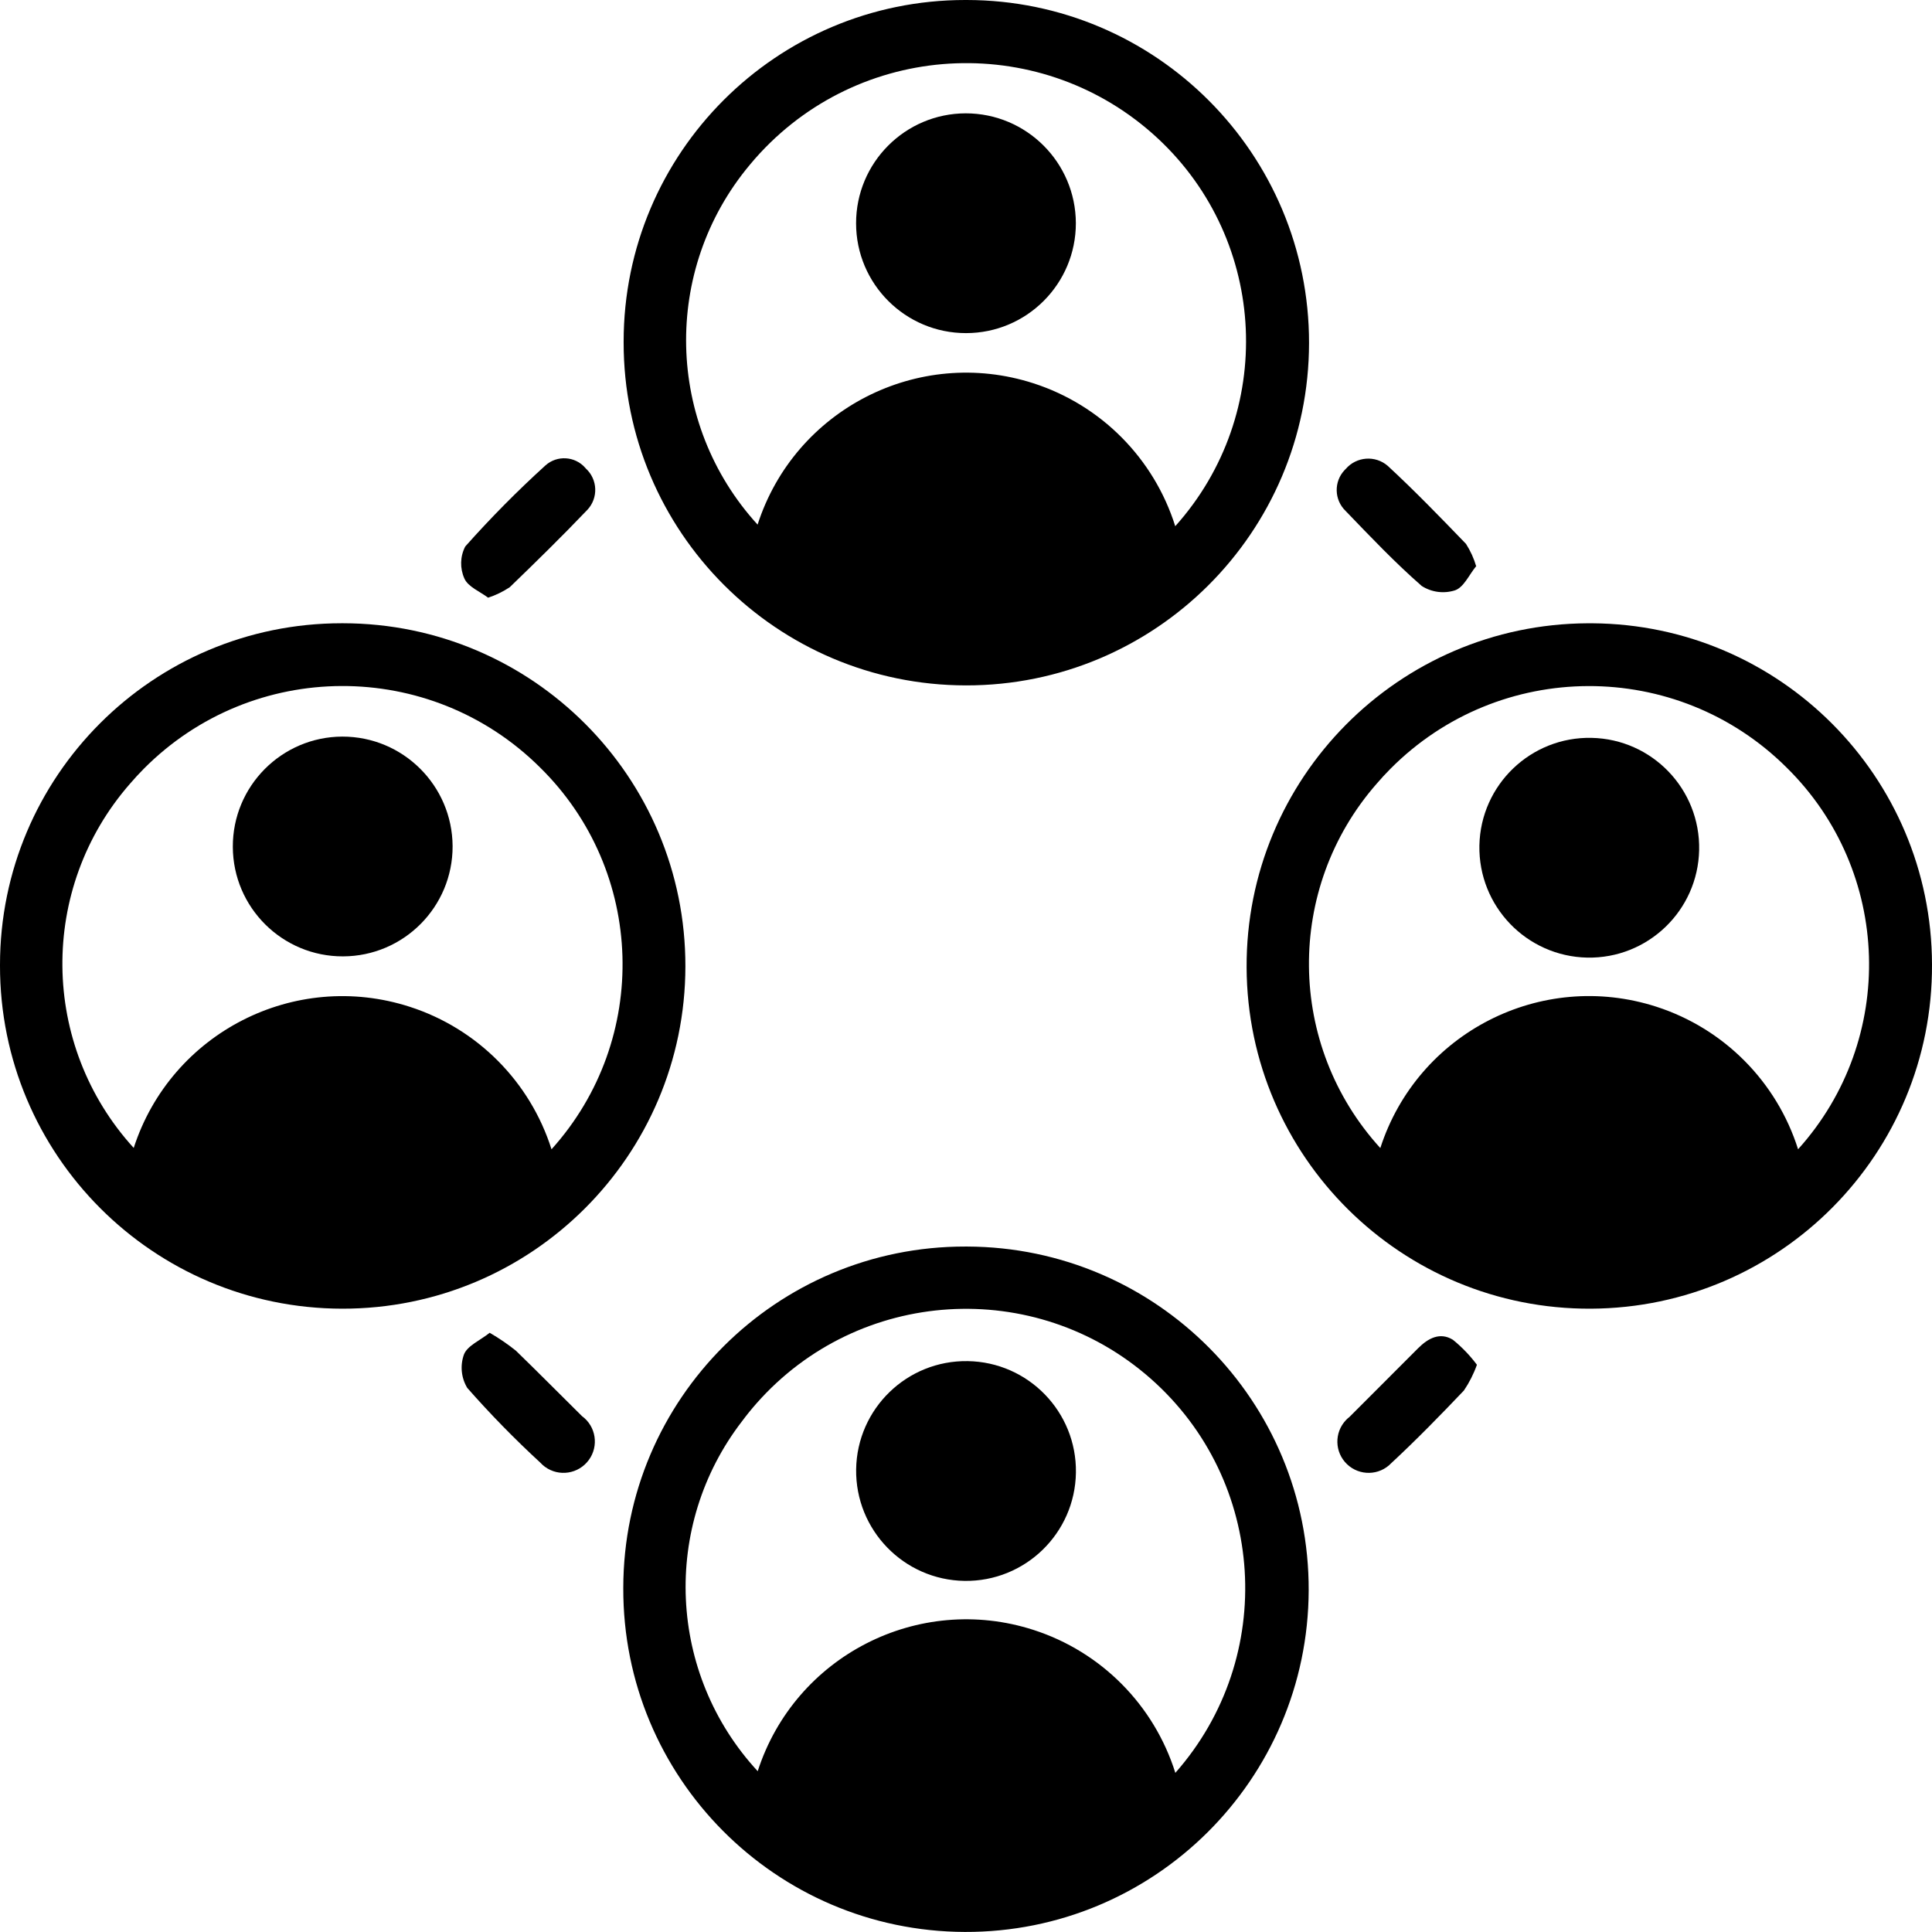 <?xml version="1.0" encoding="UTF-8"?>
<svg id="Layer_2" data-name="Layer 2" xmlns="http://www.w3.org/2000/svg" viewBox="0 0 653.23 653.21">
  <defs>
    <style>
      .cls-1 {
        fill: #000;
        stroke-width: 0px;
      }
    </style>
  </defs>
  <g id="Layer_1-2" data-name="Layer 1">
    <g id="Group_4046" data-name="Group 4046">
      <path id="Path_4218" data-name="Path 4218" class="cls-1" d="M326.85,0c63.99.07,115.82,52,115.75,115.99-.07,63.99-52,115.82-115.99,115.75-63.99-.07-115.82-52-115.75-115.99v-.25C210.85,51.71,262.57,0,326.36,0c.16,0,.33,0,.49,0M397.38,177.9c34.07-38.02,31.44-96.32-5.92-131.11-38.47-35.76-98.65-33.56-134.41,4.91-1.24,1.33-2.44,2.7-3.6,4.11-29.63,35.5-28.47,87.43,2.7,121.57,12.55-38.95,54.3-60.35,93.25-47.79,22.87,7.37,40.75,25.38,47.96,48.31"/>
      <path id="Path_4219" data-name="Path 4219" class="cls-1" d="M116.02,210.73c63.99.08,115.81,52.02,115.72,116.02-.08,63.99-52.02,115.81-116.02,115.73C51.73,442.4-.08,390.45,0,326.46v-.22C0,262.45,51.71,210.73,115.5,210.73c.17,0,.34,0,.52,0M186.47,388.59c33.49-37.15,31.77-94.09-3.91-129.14-37.12-36.85-97.09-36.64-133.94.48-1.61,1.63-3.17,3.31-4.66,5.05-30.96,35.39-30.42,88.39,1.25,123.15,12.62-38.97,54.45-60.33,93.41-47.7,22.79,7.38,40.61,25.31,47.85,48.15"/>
      <path id="Path_4220" data-name="Path 4220" class="cls-1" d="M653.23,326.07c.3,63.99-51.34,116.11-115.33,116.41-63.99.3-116.11-51.34-116.41-115.33-.3-63.99,51.34-116.11,115.33-116.41.51,0,1.01,0,1.52,0,63.46.4,114.73,51.87,114.89,115.33M607.94,388.59c33.48-37.14,31.75-94.07-3.91-129.12-37.11-36.85-97.06-36.64-133.91.47-1.62,1.63-3.18,3.32-4.67,5.06-30.98,35.4-30.44,88.41,1.25,123.17,12.58-38.97,54.36-60.36,93.33-47.79,22.84,7.37,40.7,25.34,47.93,48.23"/>
      <path id="Path_4221" data-name="Path 4221" class="cls-1" d="M327,421.47c63.99.22,115.69,52.27,115.48,116.26-.22,63.99-52.27,115.7-116.26,115.48-63.99-.22-115.7-52.27-115.48-116.26v-.15c.09-63.79,51.88-115.43,115.67-115.33.2,0,.39,0,.59,0M397.4,599.42c34.5-39.1,30.78-98.76-8.32-133.27-39.1-34.5-98.77-30.78-133.27,8.32-1.73,1.96-3.37,3.98-4.93,6.08-27.31,35.46-25.07,85.44,5.31,118.31,12.57-38.94,54.32-60.33,93.27-47.76,22.87,7.38,40.74,25.4,47.94,48.33"/>
      <path id="Path_4222" data-name="Path 4222" class="cls-1" d="M499.02,191.54c-2.29,2.78-4.1,7.05-7.08,8.06-3.78,1.2-7.89.66-11.23-1.47-9.04-7.89-17.35-16.66-25.71-25.34-3.93-3.75-4.08-9.97-.33-13.9.11-.11.22-.22.33-.33,3.63-4.21,9.99-4.69,14.2-1.06,9.14,8.45,17.82,17.42,26.47,26.39,1.51,2.36,2.68,4.93,3.46,7.62"/>
      <path id="Path_4223" data-name="Path 4223" class="cls-1" d="M165.02,202.08c-2.7-2.06-6.78-3.66-8.01-6.49-1.55-3.46-1.45-7.44.29-10.81,8.56-9.63,17.62-18.79,27.16-27.45,3.92-3.47,9.92-3.11,13.39.81.08.1.17.19.25.29,3.99,3.68,4.23,9.9.55,13.89-.09.1-.18.19-.28.29-8.45,8.85-17.2,17.42-26.02,25.93-2.28,1.52-4.76,2.72-7.37,3.56"/>
      <path id="Path_4224" data-name="Path 4224" class="cls-1" d="M165.61,450.66c3.09,1.78,6.04,3.79,8.82,6.02,7.59,7.37,14.89,14.75,22.34,22.12,4.74,3.46,5.77,10.1,2.32,14.83-3.46,4.74-10.1,5.77-14.83,2.32-.56-.41-1.09-.88-1.56-1.4-8.68-7.99-16.93-16.43-24.72-25.29-2.05-3.41-2.46-7.56-1.11-11.3,1.15-2.97,5.46-4.74,8.75-7.37"/>
      <path id="Path_4225" data-name="Path 4225" class="cls-1" d="M499.36,461.45c-1.09,3.07-2.57,6-4.4,8.7-7.99,8.4-16.1,16.71-24.58,24.58-4.03,4.22-10.72,4.36-14.94.33-4.22-4.03-4.36-10.72-.33-14.94.37-.39.76-.74,1.19-1.07,7.74-7.74,15.46-15.51,23.2-23.22,3.32-3.32,7.37-5.55,11.75-2.83,3.03,2.46,5.74,5.28,8.08,8.4"/>
      <path id="Path_4226" data-name="Path 4226" class="cls-1" d="M363.76,75.45c.01,20.52-16.61,37.17-37.13,37.18-20.52.01-37.17-16.61-37.18-37.13-.01-20.5,16.58-37.14,37.08-37.18,20.52.01,37.16,16.61,37.23,37.13"/>
      <path id="Path_4227" data-name="Path 4227" class="cls-1" d="M153.03,286.08c.07,20.52-16.51,37.21-37.03,37.28-20.52.07-37.21-16.51-37.28-37.03-.07-20.51,16.5-37.2,37.01-37.28,20.51-.03,37.18,16.53,37.3,37.03"/>
      <path id="Path_4228" data-name="Path 4228" class="cls-1" d="M500.2,285.86c.42-20.52,17.4-36.81,37.92-36.38,20.52.42,36.81,17.4,36.38,37.92-.42,20.49-17.36,36.77-37.85,36.38-20.53-.43-36.83-17.39-36.45-37.92"/>
      <path id="Path_4229" data-name="Path 4229" class="cls-1" d="M289.47,496.79c.31-20.52,17.2-36.9,37.72-36.58,20.52.31,36.9,17.2,36.59,37.72-.31,20.5-17.17,36.87-37.67,36.59-20.53-.32-36.91-17.2-36.64-37.72"/>
    </g>
  </g>
</svg>